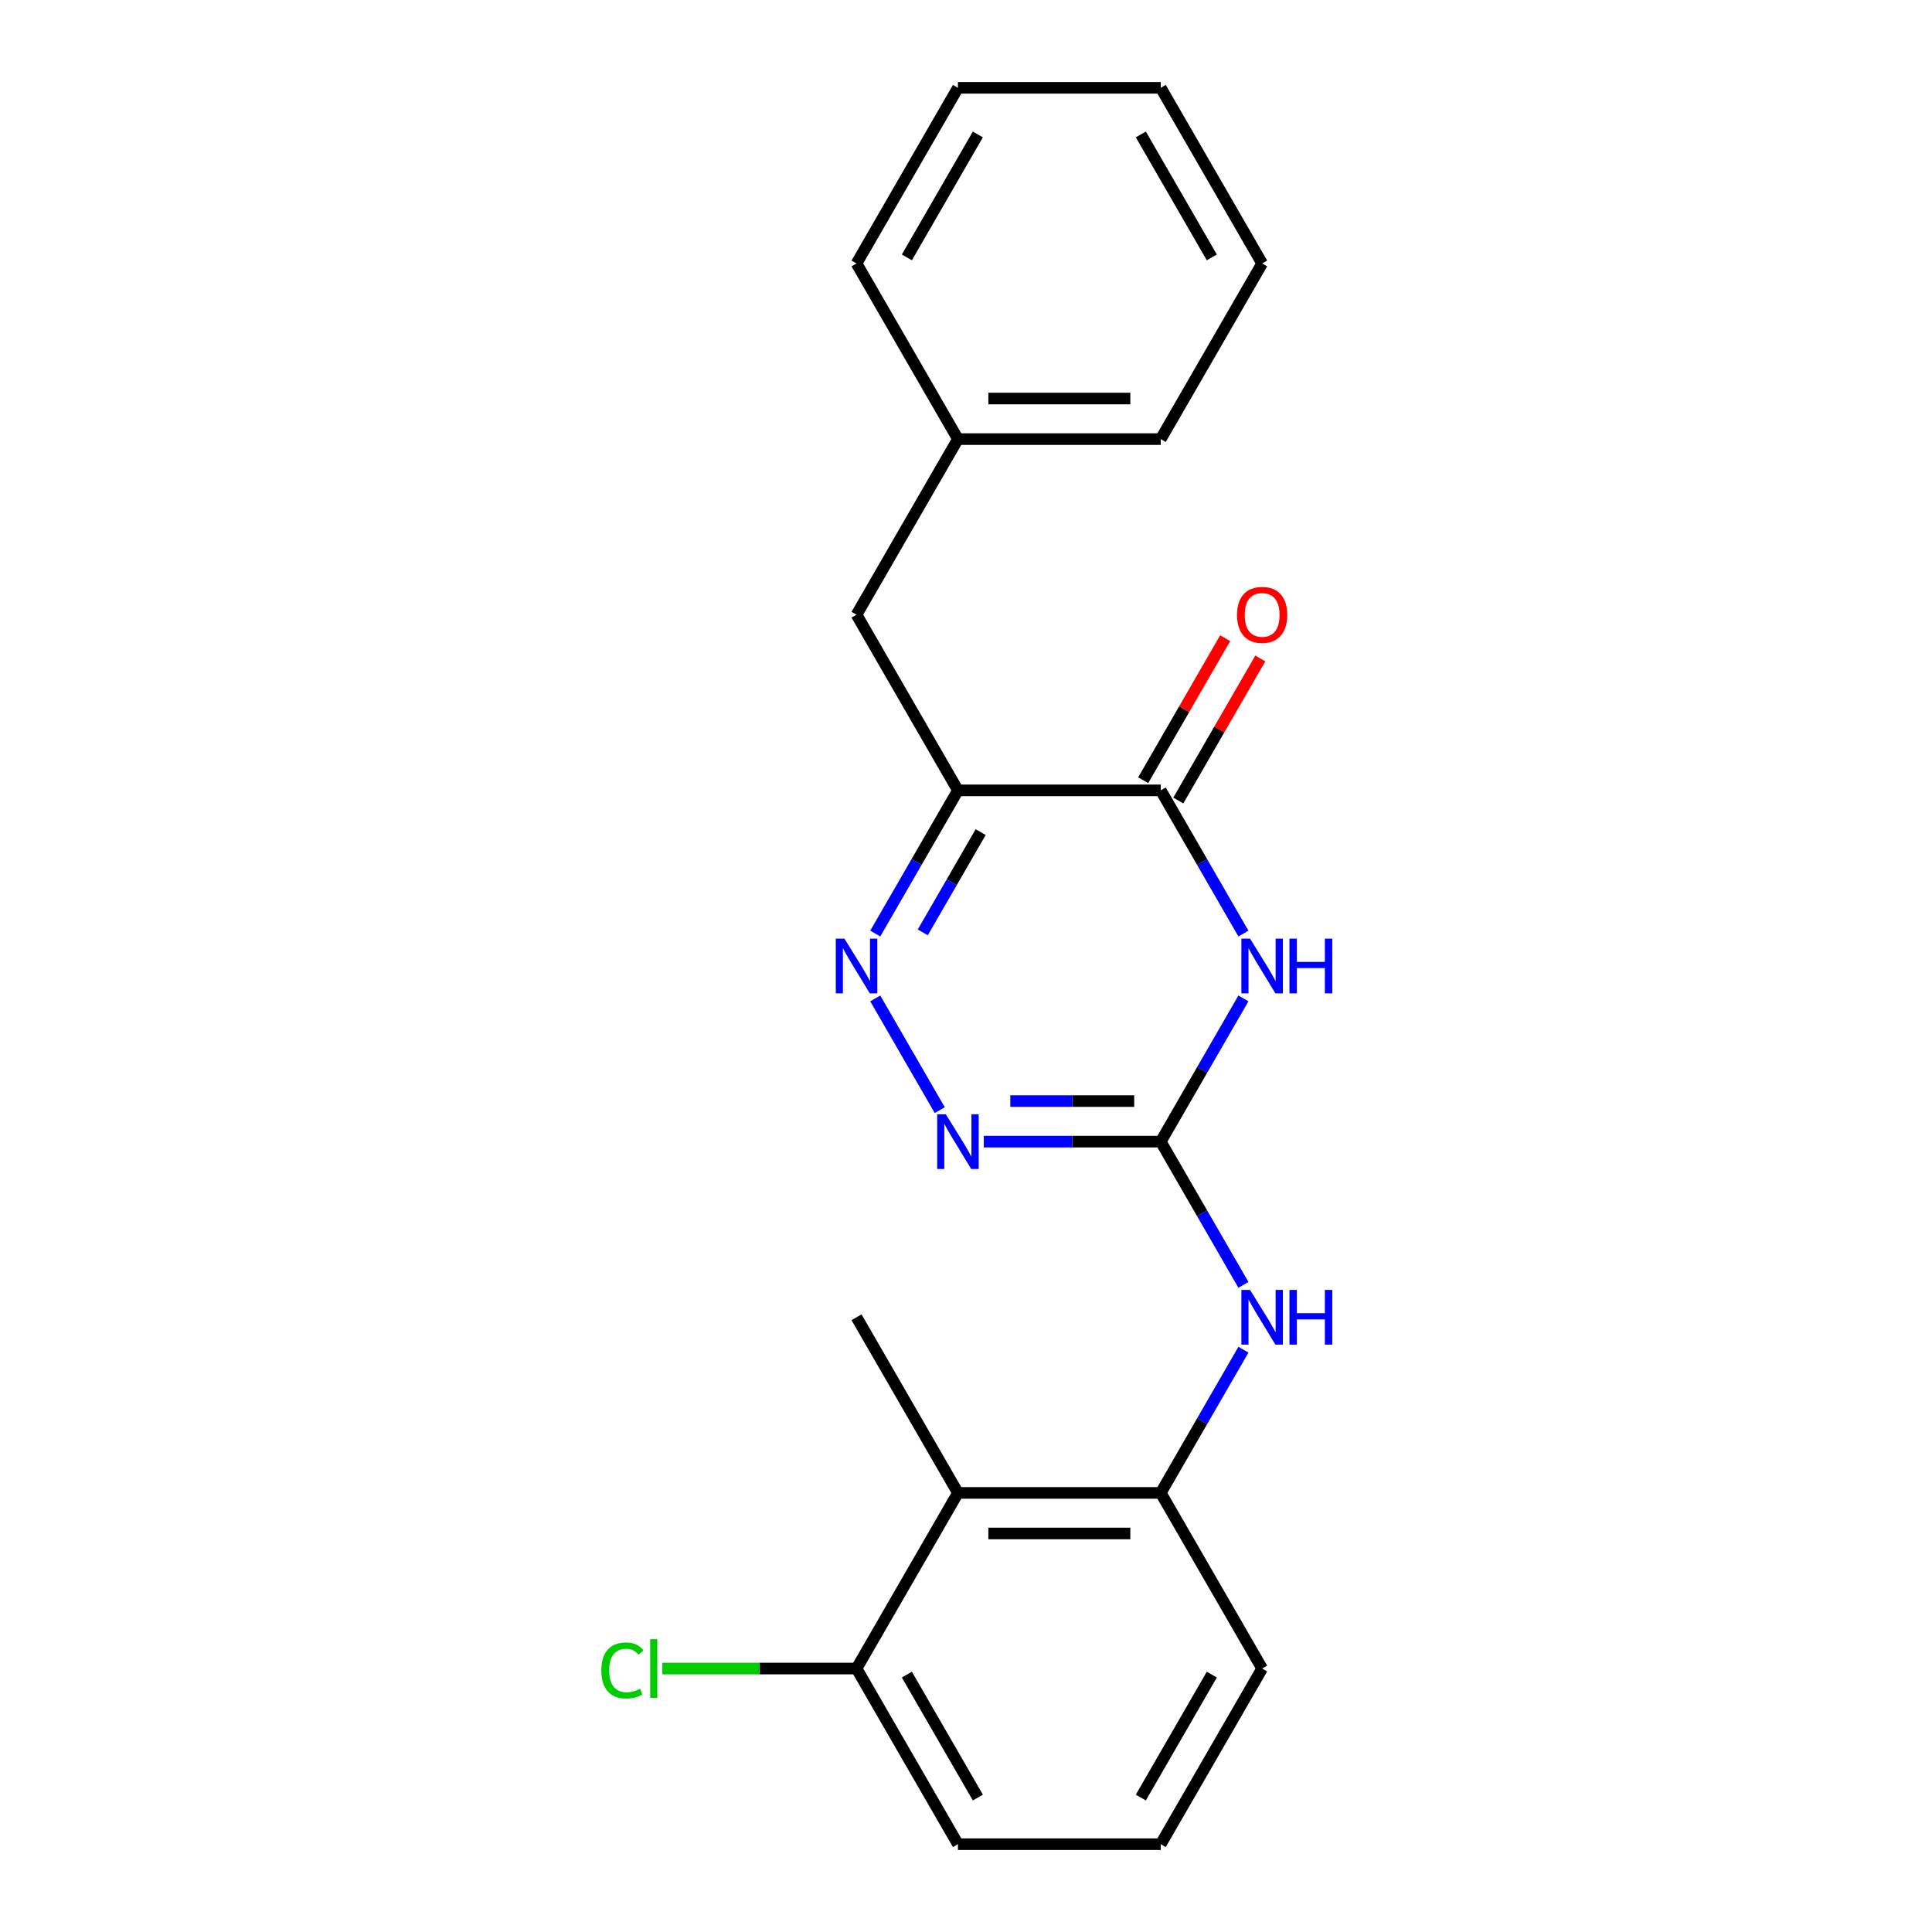 <?xml version='1.0' encoding='iso-8859-1'?>
<svg version='1.1' baseProfile='full'
              xmlns='http://www.w3.org/2000/svg'
                      xmlns:rdkit='http://www.rdkit.org/xml'
                      xmlns:xlink='http://www.w3.org/1999/xlink'
                  xml:space='preserve'
width='1000px' height='1000px' viewBox='0 0 1000 1000'>
<!-- END OF HEADER -->
<rect style='opacity:1.0;fill:#FFFFFF;stroke:none' width='1000' height='1000' x='0' y='0'> </rect>
<path class='bond-0' d='M 643.596,516.784 L 622.198,553.847' style='fill:none;fill-rule:evenodd;stroke:#0000FF;stroke-width:6px;stroke-linecap:butt;stroke-linejoin:miter;stroke-opacity:1' />
<path class='bond-0' d='M 622.198,553.847 L 600.8,590.909' style='fill:none;fill-rule:evenodd;stroke:#000000;stroke-width:6px;stroke-linecap:butt;stroke-linejoin:miter;stroke-opacity:1' />
<path class='bond-2' d='M 643.596,483.216 L 622.198,446.153' style='fill:none;fill-rule:evenodd;stroke:#0000FF;stroke-width:6px;stroke-linecap:butt;stroke-linejoin:miter;stroke-opacity:1' />
<path class='bond-2' d='M 622.198,446.153 L 600.8,409.091' style='fill:none;fill-rule:evenodd;stroke:#000000;stroke-width:6px;stroke-linecap:butt;stroke-linejoin:miter;stroke-opacity:1' />
<path class='bond-4' d='M 600.8,590.909 L 554.996,590.909' style='fill:none;fill-rule:evenodd;stroke:#000000;stroke-width:6px;stroke-linecap:butt;stroke-linejoin:miter;stroke-opacity:1' />
<path class='bond-4' d='M 554.996,590.909 L 509.192,590.909' style='fill:none;fill-rule:evenodd;stroke:#0000FF;stroke-width:6px;stroke-linecap:butt;stroke-linejoin:miter;stroke-opacity:1' />
<path class='bond-4' d='M 587.059,569.915 L 554.996,569.915' style='fill:none;fill-rule:evenodd;stroke:#000000;stroke-width:6px;stroke-linecap:butt;stroke-linejoin:miter;stroke-opacity:1' />
<path class='bond-4' d='M 554.996,569.915 L 522.933,569.915' style='fill:none;fill-rule:evenodd;stroke:#0000FF;stroke-width:6px;stroke-linecap:butt;stroke-linejoin:miter;stroke-opacity:1' />
<path class='bond-5' d='M 600.8,590.909 L 622.198,627.971' style='fill:none;fill-rule:evenodd;stroke:#000000;stroke-width:6px;stroke-linecap:butt;stroke-linejoin:miter;stroke-opacity:1' />
<path class='bond-5' d='M 622.198,627.971 L 643.596,665.034' style='fill:none;fill-rule:evenodd;stroke:#0000FF;stroke-width:6px;stroke-linecap:butt;stroke-linejoin:miter;stroke-opacity:1' />
<path class='bond-1' d='M 495.827,409.091 L 600.8,409.091' style='fill:none;fill-rule:evenodd;stroke:#000000;stroke-width:6px;stroke-linecap:butt;stroke-linejoin:miter;stroke-opacity:1' />
<path class='bond-3' d='M 495.827,409.091 L 474.429,446.153' style='fill:none;fill-rule:evenodd;stroke:#000000;stroke-width:6px;stroke-linecap:butt;stroke-linejoin:miter;stroke-opacity:1' />
<path class='bond-3' d='M 474.429,446.153 L 453.031,483.216' style='fill:none;fill-rule:evenodd;stroke:#0000FF;stroke-width:6px;stroke-linecap:butt;stroke-linejoin:miter;stroke-opacity:1' />
<path class='bond-3' d='M 507.59,430.707 L 492.611,456.651' style='fill:none;fill-rule:evenodd;stroke:#000000;stroke-width:6px;stroke-linecap:butt;stroke-linejoin:miter;stroke-opacity:1' />
<path class='bond-3' d='M 492.611,456.651 L 477.633,482.594' style='fill:none;fill-rule:evenodd;stroke:#0000FF;stroke-width:6px;stroke-linecap:butt;stroke-linejoin:miter;stroke-opacity:1' />
<path class='bond-8' d='M 495.827,409.091 L 443.341,318.182' style='fill:none;fill-rule:evenodd;stroke:#000000;stroke-width:6px;stroke-linecap:butt;stroke-linejoin:miter;stroke-opacity:1' />
<path class='bond-9' d='M 609.891,414.34 L 631.116,377.577' style='fill:none;fill-rule:evenodd;stroke:#000000;stroke-width:6px;stroke-linecap:butt;stroke-linejoin:miter;stroke-opacity:1' />
<path class='bond-9' d='M 631.116,377.577 L 652.341,340.815' style='fill:none;fill-rule:evenodd;stroke:#FF0000;stroke-width:6px;stroke-linecap:butt;stroke-linejoin:miter;stroke-opacity:1' />
<path class='bond-9' d='M 591.709,403.842 L 612.934,367.08' style='fill:none;fill-rule:evenodd;stroke:#000000;stroke-width:6px;stroke-linecap:butt;stroke-linejoin:miter;stroke-opacity:1' />
<path class='bond-9' d='M 612.934,367.08 L 634.159,330.317' style='fill:none;fill-rule:evenodd;stroke:#FF0000;stroke-width:6px;stroke-linecap:butt;stroke-linejoin:miter;stroke-opacity:1' />
<path class='bond-22' d='M 453.031,516.784 L 486.417,574.609' style='fill:none;fill-rule:evenodd;stroke:#0000FF;stroke-width:6px;stroke-linecap:butt;stroke-linejoin:miter;stroke-opacity:1' />
<path class='bond-6' d='M 643.596,698.603 L 622.198,735.665' style='fill:none;fill-rule:evenodd;stroke:#0000FF;stroke-width:6px;stroke-linecap:butt;stroke-linejoin:miter;stroke-opacity:1' />
<path class='bond-6' d='M 622.198,735.665 L 600.8,772.727' style='fill:none;fill-rule:evenodd;stroke:#000000;stroke-width:6px;stroke-linecap:butt;stroke-linejoin:miter;stroke-opacity:1' />
<path class='bond-7' d='M 600.8,772.727 L 495.827,772.727' style='fill:none;fill-rule:evenodd;stroke:#000000;stroke-width:6px;stroke-linecap:butt;stroke-linejoin:miter;stroke-opacity:1' />
<path class='bond-7' d='M 585.054,793.722 L 511.573,793.722' style='fill:none;fill-rule:evenodd;stroke:#000000;stroke-width:6px;stroke-linecap:butt;stroke-linejoin:miter;stroke-opacity:1' />
<path class='bond-13' d='M 600.8,772.727 L 653.286,863.636' style='fill:none;fill-rule:evenodd;stroke:#000000;stroke-width:6px;stroke-linecap:butt;stroke-linejoin:miter;stroke-opacity:1' />
<path class='bond-10' d='M 495.827,772.727 L 443.341,863.636' style='fill:none;fill-rule:evenodd;stroke:#000000;stroke-width:6px;stroke-linecap:butt;stroke-linejoin:miter;stroke-opacity:1' />
<path class='bond-14' d='M 495.827,772.727 L 443.341,681.818' style='fill:none;fill-rule:evenodd;stroke:#000000;stroke-width:6px;stroke-linecap:butt;stroke-linejoin:miter;stroke-opacity:1' />
<path class='bond-12' d='M 443.341,318.182 L 495.827,227.273' style='fill:none;fill-rule:evenodd;stroke:#000000;stroke-width:6px;stroke-linecap:butt;stroke-linejoin:miter;stroke-opacity:1' />
<path class='bond-11' d='M 443.341,863.636 L 393.087,863.636' style='fill:none;fill-rule:evenodd;stroke:#000000;stroke-width:6px;stroke-linecap:butt;stroke-linejoin:miter;stroke-opacity:1' />
<path class='bond-11' d='M 393.087,863.636 L 342.832,863.636' style='fill:none;fill-rule:evenodd;stroke:#00CC00;stroke-width:6px;stroke-linecap:butt;stroke-linejoin:miter;stroke-opacity:1' />
<path class='bond-23' d='M 443.341,863.636 L 495.827,954.545' style='fill:none;fill-rule:evenodd;stroke:#000000;stroke-width:6px;stroke-linecap:butt;stroke-linejoin:miter;stroke-opacity:1' />
<path class='bond-23' d='M 469.396,866.775 L 506.136,930.412' style='fill:none;fill-rule:evenodd;stroke:#000000;stroke-width:6px;stroke-linecap:butt;stroke-linejoin:miter;stroke-opacity:1' />
<path class='bond-17' d='M 495.827,227.273 L 600.8,227.273' style='fill:none;fill-rule:evenodd;stroke:#000000;stroke-width:6px;stroke-linecap:butt;stroke-linejoin:miter;stroke-opacity:1' />
<path class='bond-17' d='M 511.573,206.278 L 585.054,206.278' style='fill:none;fill-rule:evenodd;stroke:#000000;stroke-width:6px;stroke-linecap:butt;stroke-linejoin:miter;stroke-opacity:1' />
<path class='bond-18' d='M 495.827,227.273 L 443.341,136.364' style='fill:none;fill-rule:evenodd;stroke:#000000;stroke-width:6px;stroke-linecap:butt;stroke-linejoin:miter;stroke-opacity:1' />
<path class='bond-15' d='M 653.286,863.636 L 600.8,954.545' style='fill:none;fill-rule:evenodd;stroke:#000000;stroke-width:6px;stroke-linecap:butt;stroke-linejoin:miter;stroke-opacity:1' />
<path class='bond-15' d='M 627.232,866.775 L 590.491,930.412' style='fill:none;fill-rule:evenodd;stroke:#000000;stroke-width:6px;stroke-linecap:butt;stroke-linejoin:miter;stroke-opacity:1' />
<path class='bond-16' d='M 600.8,954.545 L 495.827,954.545' style='fill:none;fill-rule:evenodd;stroke:#000000;stroke-width:6px;stroke-linecap:butt;stroke-linejoin:miter;stroke-opacity:1' />
<path class='bond-20' d='M 600.8,227.273 L 653.286,136.364' style='fill:none;fill-rule:evenodd;stroke:#000000;stroke-width:6px;stroke-linecap:butt;stroke-linejoin:miter;stroke-opacity:1' />
<path class='bond-19' d='M 443.341,136.364 L 495.827,45.455' style='fill:none;fill-rule:evenodd;stroke:#000000;stroke-width:6px;stroke-linecap:butt;stroke-linejoin:miter;stroke-opacity:1' />
<path class='bond-19' d='M 469.396,133.225 L 506.136,69.588' style='fill:none;fill-rule:evenodd;stroke:#000000;stroke-width:6px;stroke-linecap:butt;stroke-linejoin:miter;stroke-opacity:1' />
<path class='bond-21' d='M 495.827,45.455 L 600.8,45.455' style='fill:none;fill-rule:evenodd;stroke:#000000;stroke-width:6px;stroke-linecap:butt;stroke-linejoin:miter;stroke-opacity:1' />
<path class='bond-24' d='M 653.286,136.364 L 600.8,45.455' style='fill:none;fill-rule:evenodd;stroke:#000000;stroke-width:6px;stroke-linecap:butt;stroke-linejoin:miter;stroke-opacity:1' />
<path class='bond-24' d='M 627.232,133.225 L 590.491,69.588' style='fill:none;fill-rule:evenodd;stroke:#000000;stroke-width:6px;stroke-linecap:butt;stroke-linejoin:miter;stroke-opacity:1' />
<path  class='atom-0' d='M 647.026 485.84
L 656.306 500.84
Q 657.226 502.32, 658.706 505
Q 660.186 507.68, 660.266 507.84
L 660.266 485.84
L 664.026 485.84
L 664.026 514.16
L 660.146 514.16
L 650.186 497.76
Q 649.026 495.84, 647.786 493.64
Q 646.586 491.44, 646.226 490.76
L 646.226 514.16
L 642.546 514.16
L 642.546 485.84
L 647.026 485.84
' fill='#0000FF'/>
<path  class='atom-0' d='M 667.426 485.84
L 671.266 485.84
L 671.266 497.88
L 685.746 497.88
L 685.746 485.84
L 689.586 485.84
L 689.586 514.16
L 685.746 514.16
L 685.746 501.08
L 671.266 501.08
L 671.266 514.16
L 667.426 514.16
L 667.426 485.84
' fill='#0000FF'/>
<path  class='atom-4' d='M 437.081 485.84
L 446.361 500.84
Q 447.281 502.32, 448.761 505
Q 450.241 507.68, 450.321 507.84
L 450.321 485.84
L 454.081 485.84
L 454.081 514.16
L 450.201 514.16
L 440.241 497.76
Q 439.081 495.84, 437.841 493.64
Q 436.641 491.44, 436.281 490.76
L 436.281 514.16
L 432.601 514.16
L 432.601 485.84
L 437.081 485.84
' fill='#0000FF'/>
<path  class='atom-5' d='M 489.567 576.749
L 498.847 591.749
Q 499.767 593.229, 501.247 595.909
Q 502.727 598.589, 502.807 598.749
L 502.807 576.749
L 506.567 576.749
L 506.567 605.069
L 502.687 605.069
L 492.727 588.669
Q 491.567 586.749, 490.327 584.549
Q 489.127 582.349, 488.767 581.669
L 488.767 605.069
L 485.087 605.069
L 485.087 576.749
L 489.567 576.749
' fill='#0000FF'/>
<path  class='atom-6' d='M 647.026 667.658
L 656.306 682.658
Q 657.226 684.138, 658.706 686.818
Q 660.186 689.498, 660.266 689.658
L 660.266 667.658
L 664.026 667.658
L 664.026 695.978
L 660.146 695.978
L 650.186 679.578
Q 649.026 677.658, 647.786 675.458
Q 646.586 673.258, 646.226 672.578
L 646.226 695.978
L 642.546 695.978
L 642.546 667.658
L 647.026 667.658
' fill='#0000FF'/>
<path  class='atom-6' d='M 667.426 667.658
L 671.266 667.658
L 671.266 679.698
L 685.746 679.698
L 685.746 667.658
L 689.586 667.658
L 689.586 695.978
L 685.746 695.978
L 685.746 682.898
L 671.266 682.898
L 671.266 695.978
L 667.426 695.978
L 667.426 667.658
' fill='#0000FF'/>
<path  class='atom-10' d='M 640.286 318.262
Q 640.286 311.462, 643.646 307.662
Q 647.006 303.862, 653.286 303.862
Q 659.566 303.862, 662.926 307.662
Q 666.286 311.462, 666.286 318.262
Q 666.286 325.142, 662.886 329.062
Q 659.486 332.942, 653.286 332.942
Q 647.046 332.942, 643.646 329.062
Q 640.286 325.182, 640.286 318.262
M 653.286 329.742
Q 657.606 329.742, 659.926 326.862
Q 662.286 323.942, 662.286 318.262
Q 662.286 312.702, 659.926 309.902
Q 657.606 307.062, 653.286 307.062
Q 648.966 307.062, 646.606 309.862
Q 644.286 312.662, 644.286 318.262
Q 644.286 323.982, 646.606 326.862
Q 648.966 329.742, 653.286 329.742
' fill='#FF0000'/>
<path  class='atom-12' d='M 311.248 864.616
Q 311.248 857.576, 314.528 853.896
Q 317.848 850.176, 324.128 850.176
Q 329.968 850.176, 333.088 854.296
L 330.448 856.456
Q 328.168 853.456, 324.128 853.456
Q 319.848 853.456, 317.568 856.336
Q 315.328 859.176, 315.328 864.616
Q 315.328 870.216, 317.648 873.096
Q 320.008 875.976, 324.568 875.976
Q 327.688 875.976, 331.328 874.096
L 332.448 877.096
Q 330.968 878.056, 328.728 878.616
Q 326.488 879.176, 324.008 879.176
Q 317.848 879.176, 314.528 875.416
Q 311.248 871.656, 311.248 864.616
' fill='#00CC00'/>
<path  class='atom-12' d='M 336.528 848.456
L 340.208 848.456
L 340.208 878.816
L 336.528 878.816
L 336.528 848.456
' fill='#00CC00'/>
</svg>
